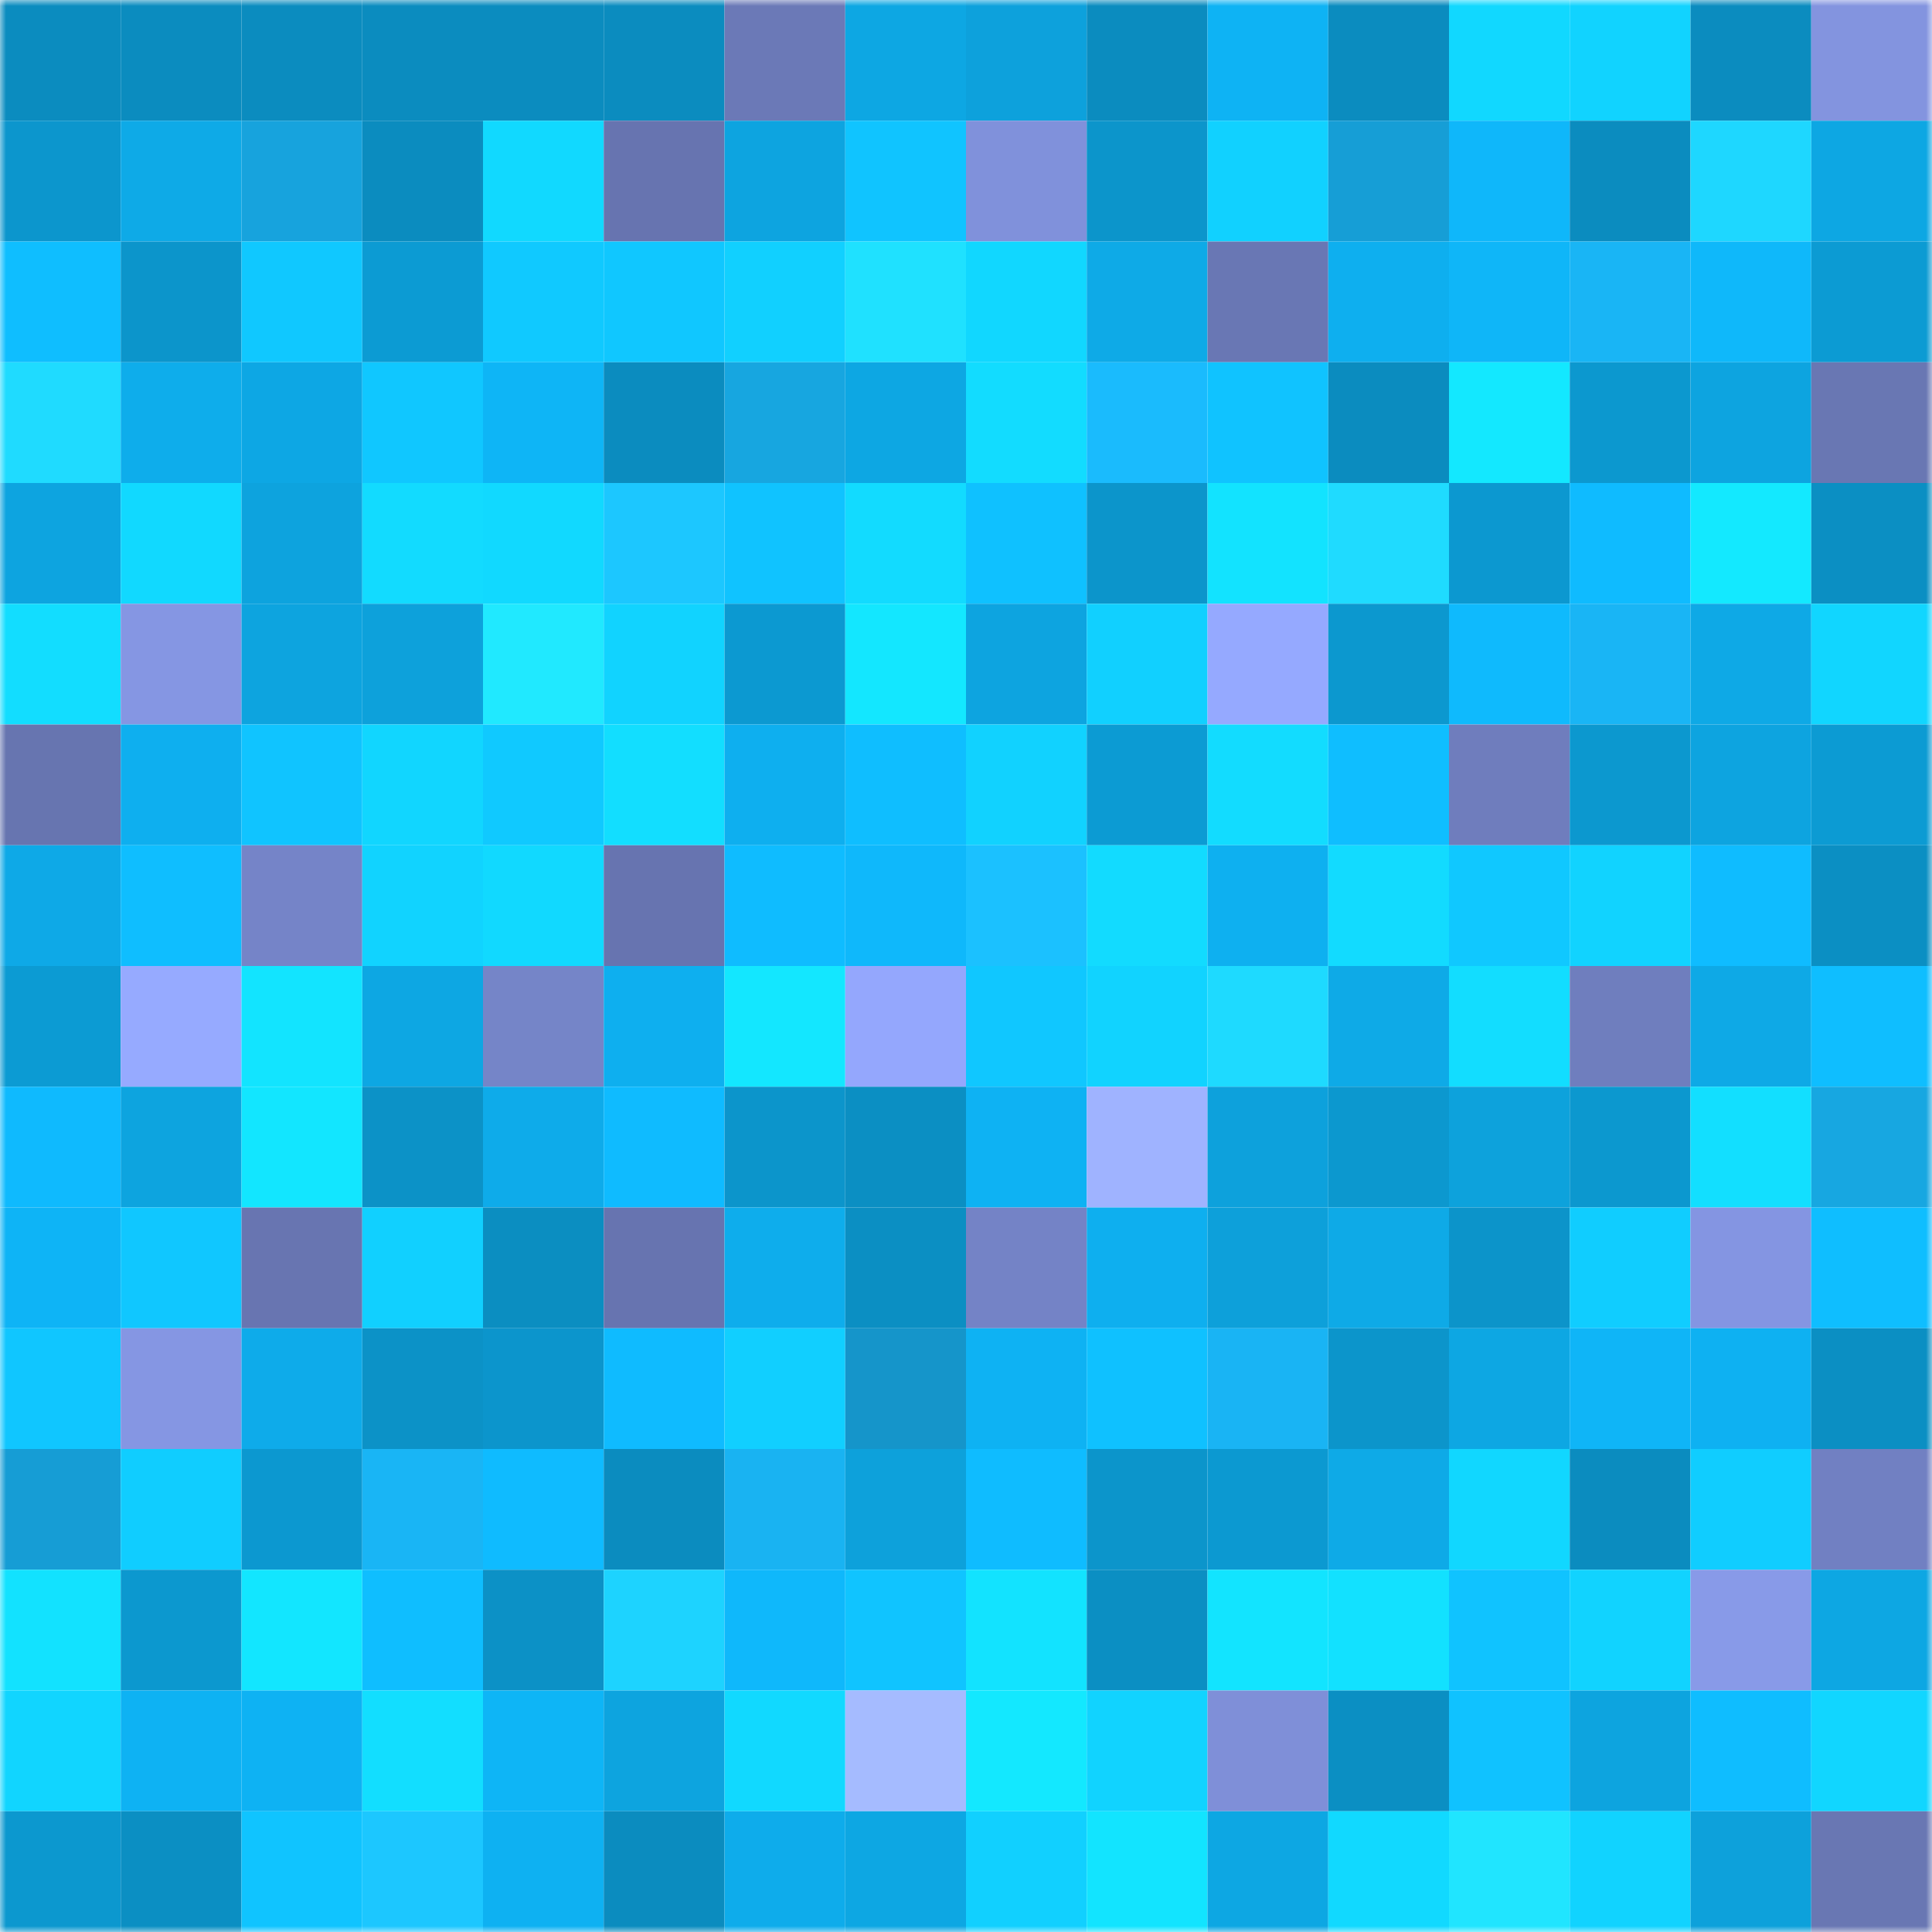 <svg viewBox="0 0 160 160" fill="none" role="img" xmlns="http://www.w3.org/2000/svg" width="240" height="240" name="ens%2Cens-maxis.eth"><mask id="920139060" mask-type="alpha" maskUnits="userSpaceOnUse" x="0" y="0" width="160" height="160"><rect width="160" height="160" fill="#FFFFFF"></rect></mask><g mask="url(#920139060)"><rect x="0" y="0" width="10" height="10" fill="#0b8cbf"></rect><rect x="10" y="0" width="10" height="10" fill="#0b8cbf"></rect><rect x="20" y="0" width="10" height="10" fill="#0b8cbf"></rect><rect x="30" y="0" width="10" height="10" fill="#0b8cbf"></rect><rect x="40" y="0" width="10" height="10" fill="#0b8cbf"></rect><rect x="50" y="0" width="10" height="10" fill="#0b8cbf"></rect><rect x="60" y="0" width="10" height="10" fill="#6b79b7"></rect><rect x="70" y="0" width="10" height="10" fill="#0da7e3"></rect><rect x="80" y="0" width="10" height="10" fill="#0da1dc"></rect><rect x="90" y="0" width="10" height="10" fill="#0b8cbf"></rect><rect x="100" y="0" width="10" height="10" fill="#0eb3f4"></rect><rect x="110" y="0" width="10" height="10" fill="#0b8cbf"></rect><rect x="120" y="0" width="10" height="10" fill="#11d8ff"></rect><rect x="130" y="0" width="10" height="10" fill="#11d3ff"></rect><rect x="140" y="0" width="10" height="10" fill="#0b8cbf"></rect><rect x="150" y="0" width="10" height="10" fill="#8394df"></rect><rect x="0" y="10" width="10" height="10" fill="#0c96cd"></rect><rect x="10" y="10" width="10" height="10" fill="#0eaae7"></rect><rect x="20" y="10" width="10" height="10" fill="#17a3dd"></rect><rect x="30" y="10" width="10" height="10" fill="#0b8cbf"></rect><rect x="40" y="10" width="10" height="10" fill="#11d9ff"></rect><rect x="50" y="10" width="10" height="10" fill="#6774b0"></rect><rect x="60" y="10" width="10" height="10" fill="#0da4e0"></rect><rect x="70" y="10" width="10" height="10" fill="#10c4ff"></rect><rect x="80" y="10" width="10" height="10" fill="#8091db"></rect><rect x="90" y="10" width="10" height="10" fill="#0c95cb"></rect><rect x="100" y="10" width="10" height="10" fill="#11d1ff"></rect><rect x="110" y="10" width="10" height="10" fill="#169ed6"></rect><rect x="120" y="10" width="10" height="10" fill="#0fb7fa"></rect><rect x="130" y="10" width="10" height="10" fill="#0b8cbf"></rect><rect x="140" y="10" width="10" height="10" fill="#1ed7ff"></rect><rect x="150" y="10" width="10" height="10" fill="#0da7e3"></rect><rect x="0" y="20" width="10" height="10" fill="#0fbeff"></rect><rect x="10" y="20" width="10" height="10" fill="#0c95cb"></rect><rect x="20" y="20" width="10" height="10" fill="#10c8ff"></rect><rect x="30" y="20" width="10" height="10" fill="#0c9bd3"></rect><rect x="40" y="20" width="10" height="10" fill="#10c9ff"></rect><rect x="50" y="20" width="10" height="10" fill="#10c7ff"></rect><rect x="60" y="20" width="10" height="10" fill="#11d0ff"></rect><rect x="70" y="20" width="10" height="10" fill="#1fe1ff"></rect><rect x="80" y="20" width="10" height="10" fill="#11d7ff"></rect><rect x="90" y="20" width="10" height="10" fill="#0eaae7"></rect><rect x="100" y="20" width="10" height="10" fill="#6977b4"></rect><rect x="110" y="20" width="10" height="10" fill="#0eafef"></rect><rect x="120" y="20" width="10" height="10" fill="#0fb6f8"></rect><rect x="130" y="20" width="10" height="10" fill="#19b5f5"></rect><rect x="140" y="20" width="10" height="10" fill="#0fb8fa"></rect><rect x="150" y="20" width="10" height="10" fill="#0c9bd3"></rect><rect x="0" y="30" width="10" height="10" fill="#1fdbff"></rect><rect x="10" y="30" width="10" height="10" fill="#0eadeb"></rect><rect x="20" y="30" width="10" height="10" fill="#0da7e4"></rect><rect x="30" y="30" width="10" height="10" fill="#10c7ff"></rect><rect x="40" y="30" width="10" height="10" fill="#0eb5f6"></rect><rect x="50" y="30" width="10" height="10" fill="#0b8cbf"></rect><rect x="60" y="30" width="10" height="10" fill="#17a6e0"></rect><rect x="70" y="30" width="10" height="10" fill="#0da7e3"></rect><rect x="80" y="30" width="10" height="10" fill="#12dcff"></rect><rect x="90" y="30" width="10" height="10" fill="#1abbfd"></rect><rect x="100" y="30" width="10" height="10" fill="#10c3ff"></rect><rect x="110" y="30" width="10" height="10" fill="#0b8cbf"></rect><rect x="120" y="30" width="10" height="10" fill="#13e8ff"></rect><rect x="130" y="30" width="10" height="10" fill="#0c98cf"></rect><rect x="140" y="30" width="10" height="10" fill="#0da4e0"></rect><rect x="150" y="30" width="10" height="10" fill="#6977b3"></rect><rect x="0" y="40" width="10" height="10" fill="#0da4e0"></rect><rect x="10" y="40" width="10" height="10" fill="#11d9ff"></rect><rect x="20" y="40" width="10" height="10" fill="#0da3de"></rect><rect x="30" y="40" width="10" height="10" fill="#12dbff"></rect><rect x="40" y="40" width="10" height="10" fill="#11d9ff"></rect><rect x="50" y="40" width="10" height="10" fill="#1cc7ff"></rect><rect x="60" y="40" width="10" height="10" fill="#10c3ff"></rect><rect x="70" y="40" width="10" height="10" fill="#12dbff"></rect><rect x="80" y="40" width="10" height="10" fill="#0fc1ff"></rect><rect x="90" y="40" width="10" height="10" fill="#0c95cb"></rect><rect x="100" y="40" width="10" height="10" fill="#12e3ff"></rect><rect x="110" y="40" width="10" height="10" fill="#1fdbff"></rect><rect x="120" y="40" width="10" height="10" fill="#0c98d0"></rect><rect x="130" y="40" width="10" height="10" fill="#0fbbff"></rect><rect x="140" y="40" width="10" height="10" fill="#13e9ff"></rect><rect x="150" y="40" width="10" height="10" fill="#0b8fc3"></rect><rect x="0" y="50" width="10" height="10" fill="#12ddff"></rect><rect x="10" y="50" width="10" height="10" fill="#8596e3"></rect><rect x="20" y="50" width="10" height="10" fill="#0da4df"></rect><rect x="30" y="50" width="10" height="10" fill="#0da1db"></rect><rect x="40" y="50" width="10" height="10" fill="#20e9ff"></rect><rect x="50" y="50" width="10" height="10" fill="#11d3ff"></rect><rect x="60" y="50" width="10" height="10" fill="#0c99d1"></rect><rect x="70" y="50" width="10" height="10" fill="#13e7ff"></rect><rect x="80" y="50" width="10" height="10" fill="#0da4e0"></rect><rect x="90" y="50" width="10" height="10" fill="#11d0ff"></rect><rect x="100" y="50" width="10" height="10" fill="#95a9ff"></rect><rect x="110" y="50" width="10" height="10" fill="#0c98cf"></rect><rect x="120" y="50" width="10" height="10" fill="#0fbafd"></rect><rect x="130" y="50" width="10" height="10" fill="#19b5f5"></rect><rect x="140" y="50" width="10" height="10" fill="#0ea9e6"></rect><rect x="150" y="50" width="10" height="10" fill="#11d6ff"></rect><rect x="0" y="60" width="10" height="10" fill="#6775b0"></rect><rect x="10" y="60" width="10" height="10" fill="#0eafef"></rect><rect x="20" y="60" width="10" height="10" fill="#10c4ff"></rect><rect x="30" y="60" width="10" height="10" fill="#11d6ff"></rect><rect x="40" y="60" width="10" height="10" fill="#10c9ff"></rect><rect x="50" y="60" width="10" height="10" fill="#12deff"></rect><rect x="60" y="60" width="10" height="10" fill="#0eafef"></rect><rect x="70" y="60" width="10" height="10" fill="#0fbeff"></rect><rect x="80" y="60" width="10" height="10" fill="#11d2ff"></rect><rect x="90" y="60" width="10" height="10" fill="#0c9bd3"></rect><rect x="100" y="60" width="10" height="10" fill="#12dcff"></rect><rect x="110" y="60" width="10" height="10" fill="#0fbeff"></rect><rect x="120" y="60" width="10" height="10" fill="#6f7dbd"></rect><rect x="130" y="60" width="10" height="10" fill="#0c98cf"></rect><rect x="140" y="60" width="10" height="10" fill="#0da4e0"></rect><rect x="150" y="60" width="10" height="10" fill="#0c9bd3"></rect><rect x="0" y="70" width="10" height="10" fill="#0ea9e7"></rect><rect x="10" y="70" width="10" height="10" fill="#0fbeff"></rect><rect x="20" y="70" width="10" height="10" fill="#7584c8"></rect><rect x="30" y="70" width="10" height="10" fill="#11d3ff"></rect><rect x="40" y="70" width="10" height="10" fill="#11d9ff"></rect><rect x="50" y="70" width="10" height="10" fill="#6774b0"></rect><rect x="60" y="70" width="10" height="10" fill="#0fbcff"></rect><rect x="70" y="70" width="10" height="10" fill="#0fb8fb"></rect><rect x="80" y="70" width="10" height="10" fill="#1bc1ff"></rect><rect x="90" y="70" width="10" height="10" fill="#12dbff"></rect><rect x="100" y="70" width="10" height="10" fill="#0eb0f0"></rect><rect x="110" y="70" width="10" height="10" fill="#12dbff"></rect><rect x="120" y="70" width="10" height="10" fill="#10c8ff"></rect><rect x="130" y="70" width="10" height="10" fill="#11d3ff"></rect><rect x="140" y="70" width="10" height="10" fill="#0fbcff"></rect><rect x="150" y="70" width="10" height="10" fill="#0b8fc3"></rect><rect x="0" y="80" width="10" height="10" fill="#0c9bd3"></rect><rect x="10" y="80" width="10" height="10" fill="#96aaff"></rect><rect x="20" y="80" width="10" height="10" fill="#12e4ff"></rect><rect x="30" y="80" width="10" height="10" fill="#0da7e3"></rect><rect x="40" y="80" width="10" height="10" fill="#7585c8"></rect><rect x="50" y="80" width="10" height="10" fill="#0eafef"></rect><rect x="60" y="80" width="10" height="10" fill="#13e7ff"></rect><rect x="70" y="80" width="10" height="10" fill="#94a7fd"></rect><rect x="80" y="80" width="10" height="10" fill="#10c7ff"></rect><rect x="90" y="80" width="10" height="10" fill="#11d3ff"></rect><rect x="100" y="80" width="10" height="10" fill="#1edaff"></rect><rect x="110" y="80" width="10" height="10" fill="#0eaae7"></rect><rect x="120" y="80" width="10" height="10" fill="#12ddff"></rect><rect x="130" y="80" width="10" height="10" fill="#6f7ebe"></rect><rect x="140" y="80" width="10" height="10" fill="#0ea9e6"></rect><rect x="150" y="80" width="10" height="10" fill="#0fbeff"></rect><rect x="0" y="90" width="10" height="10" fill="#0fbafe"></rect><rect x="10" y="90" width="10" height="10" fill="#0da4df"></rect><rect x="20" y="90" width="10" height="10" fill="#12e6ff"></rect><rect x="30" y="90" width="10" height="10" fill="#0c92c7"></rect><rect x="40" y="90" width="10" height="10" fill="#0eabea"></rect><rect x="50" y="90" width="10" height="10" fill="#0fbbff"></rect><rect x="60" y="90" width="10" height="10" fill="#0c95cb"></rect><rect x="70" y="90" width="10" height="10" fill="#0b8fc3"></rect><rect x="80" y="90" width="10" height="10" fill="#0eb2f3"></rect><rect x="90" y="90" width="10" height="10" fill="#9fb3ff"></rect><rect x="100" y="90" width="10" height="10" fill="#0da1dc"></rect><rect x="110" y="90" width="10" height="10" fill="#0c98cf"></rect><rect x="120" y="90" width="10" height="10" fill="#0da2dc"></rect><rect x="130" y="90" width="10" height="10" fill="#0c98cf"></rect><rect x="140" y="90" width="10" height="10" fill="#12dfff"></rect><rect x="150" y="90" width="10" height="10" fill="#17a7e1"></rect><rect x="0" y="100" width="10" height="10" fill="#0eb4f6"></rect><rect x="10" y="100" width="10" height="10" fill="#10c7ff"></rect><rect x="20" y="100" width="10" height="10" fill="#6875b1"></rect><rect x="30" y="100" width="10" height="10" fill="#11d0ff"></rect><rect x="40" y="100" width="10" height="10" fill="#0b8ec1"></rect><rect x="50" y="100" width="10" height="10" fill="#6774b0"></rect><rect x="60" y="100" width="10" height="10" fill="#0eadec"></rect><rect x="70" y="100" width="10" height="10" fill="#0b8fc3"></rect><rect x="80" y="100" width="10" height="10" fill="#7483c6"></rect><rect x="90" y="100" width="10" height="10" fill="#0eafef"></rect><rect x="100" y="100" width="10" height="10" fill="#0da0da"></rect><rect x="110" y="100" width="10" height="10" fill="#0eaae7"></rect><rect x="120" y="100" width="10" height="10" fill="#0c94ca"></rect><rect x="130" y="100" width="10" height="10" fill="#10cdff"></rect><rect x="140" y="100" width="10" height="10" fill="#8495e2"></rect><rect x="150" y="100" width="10" height="10" fill="#0fbeff"></rect><rect x="0" y="110" width="10" height="10" fill="#10c6ff"></rect><rect x="10" y="110" width="10" height="10" fill="#8596e3"></rect><rect x="20" y="110" width="10" height="10" fill="#0eabea"></rect><rect x="30" y="110" width="10" height="10" fill="#0c92c7"></rect><rect x="40" y="110" width="10" height="10" fill="#0c95cc"></rect><rect x="50" y="110" width="10" height="10" fill="#0fbbff"></rect><rect x="60" y="110" width="10" height="10" fill="#11cfff"></rect><rect x="70" y="110" width="10" height="10" fill="#1595ca"></rect><rect x="80" y="110" width="10" height="10" fill="#0eb2f3"></rect><rect x="90" y="110" width="10" height="10" fill="#0fc1ff"></rect><rect x="100" y="110" width="10" height="10" fill="#19b4f4"></rect><rect x="110" y="110" width="10" height="10" fill="#0c95cb"></rect><rect x="120" y="110" width="10" height="10" fill="#0da7e3"></rect><rect x="130" y="110" width="10" height="10" fill="#0fb5f7"></rect><rect x="140" y="110" width="10" height="10" fill="#0eb1f2"></rect><rect x="150" y="110" width="10" height="10" fill="#0b8fc3"></rect><rect x="0" y="120" width="10" height="10" fill="#169dd5"></rect><rect x="10" y="120" width="10" height="10" fill="#10cdff"></rect><rect x="20" y="120" width="10" height="10" fill="#0c98d0"></rect><rect x="30" y="120" width="10" height="10" fill="#19b5f5"></rect><rect x="40" y="120" width="10" height="10" fill="#0fbbff"></rect><rect x="50" y="120" width="10" height="10" fill="#0b8cbf"></rect><rect x="60" y="120" width="10" height="10" fill="#19b3f2"></rect><rect x="70" y="120" width="10" height="10" fill="#0da1db"></rect><rect x="80" y="120" width="10" height="10" fill="#0fbcff"></rect><rect x="90" y="120" width="10" height="10" fill="#0c95cb"></rect><rect x="100" y="120" width="10" height="10" fill="#0c99d1"></rect><rect x="110" y="120" width="10" height="10" fill="#0eaae7"></rect><rect x="120" y="120" width="10" height="10" fill="#11d7ff"></rect><rect x="130" y="120" width="10" height="10" fill="#0b8cbf"></rect><rect x="140" y="120" width="10" height="10" fill="#10cdff"></rect><rect x="150" y="120" width="10" height="10" fill="#7180c2"></rect><rect x="0" y="130" width="10" height="10" fill="#12e2ff"></rect><rect x="10" y="130" width="10" height="10" fill="#0c98cf"></rect><rect x="20" y="130" width="10" height="10" fill="#12e6ff"></rect><rect x="30" y="130" width="10" height="10" fill="#0fbeff"></rect><rect x="40" y="130" width="10" height="10" fill="#0c91c6"></rect><rect x="50" y="130" width="10" height="10" fill="#1dd3ff"></rect><rect x="60" y="130" width="10" height="10" fill="#0fb8fb"></rect><rect x="70" y="130" width="10" height="10" fill="#10c4ff"></rect><rect x="80" y="130" width="10" height="10" fill="#12e3ff"></rect><rect x="90" y="130" width="10" height="10" fill="#0b8fc3"></rect><rect x="100" y="130" width="10" height="10" fill="#12e4ff"></rect><rect x="110" y="130" width="10" height="10" fill="#12e1ff"></rect><rect x="120" y="130" width="10" height="10" fill="#10c3ff"></rect><rect x="130" y="130" width="10" height="10" fill="#11d3ff"></rect><rect x="140" y="130" width="10" height="10" fill="#889ae8"></rect><rect x="150" y="130" width="10" height="10" fill="#0da7e3"></rect><rect x="0" y="140" width="10" height="10" fill="#11d5ff"></rect><rect x="10" y="140" width="10" height="10" fill="#0eb2f3"></rect><rect x="20" y="140" width="10" height="10" fill="#0eb2f3"></rect><rect x="30" y="140" width="10" height="10" fill="#12deff"></rect><rect x="40" y="140" width="10" height="10" fill="#0eb5f6"></rect><rect x="50" y="140" width="10" height="10" fill="#0da4df"></rect><rect x="60" y="140" width="10" height="10" fill="#11d9ff"></rect><rect x="70" y="140" width="10" height="10" fill="#a5bbff"></rect><rect x="80" y="140" width="10" height="10" fill="#13e8ff"></rect><rect x="90" y="140" width="10" height="10" fill="#11d3ff"></rect><rect x="100" y="140" width="10" height="10" fill="#7f8fd8"></rect><rect x="110" y="140" width="10" height="10" fill="#0b8fc3"></rect><rect x="120" y="140" width="10" height="10" fill="#10c2ff"></rect><rect x="130" y="140" width="10" height="10" fill="#0da4df"></rect><rect x="140" y="140" width="10" height="10" fill="#0fbdff"></rect><rect x="150" y="140" width="10" height="10" fill="#11d6ff"></rect><rect x="0" y="150" width="10" height="10" fill="#0c98cf"></rect><rect x="10" y="150" width="10" height="10" fill="#0b8fc3"></rect><rect x="20" y="150" width="10" height="10" fill="#10c4ff"></rect><rect x="30" y="150" width="10" height="10" fill="#1cc7ff"></rect><rect x="40" y="150" width="10" height="10" fill="#0eb1f2"></rect><rect x="50" y="150" width="10" height="10" fill="#0b8cbf"></rect><rect x="60" y="150" width="10" height="10" fill="#0eaceb"></rect><rect x="70" y="150" width="10" height="10" fill="#0da7e3"></rect><rect x="80" y="150" width="10" height="10" fill="#11d0ff"></rect><rect x="90" y="150" width="10" height="10" fill="#12e4ff"></rect><rect x="100" y="150" width="10" height="10" fill="#0da7e3"></rect><rect x="110" y="150" width="10" height="10" fill="#11d9ff"></rect><rect x="120" y="150" width="10" height="10" fill="#20e5ff"></rect><rect x="130" y="150" width="10" height="10" fill="#11d3ff"></rect><rect x="140" y="150" width="10" height="10" fill="#0da1db"></rect><rect x="150" y="150" width="10" height="10" fill="#6977b3"></rect></g></svg>
